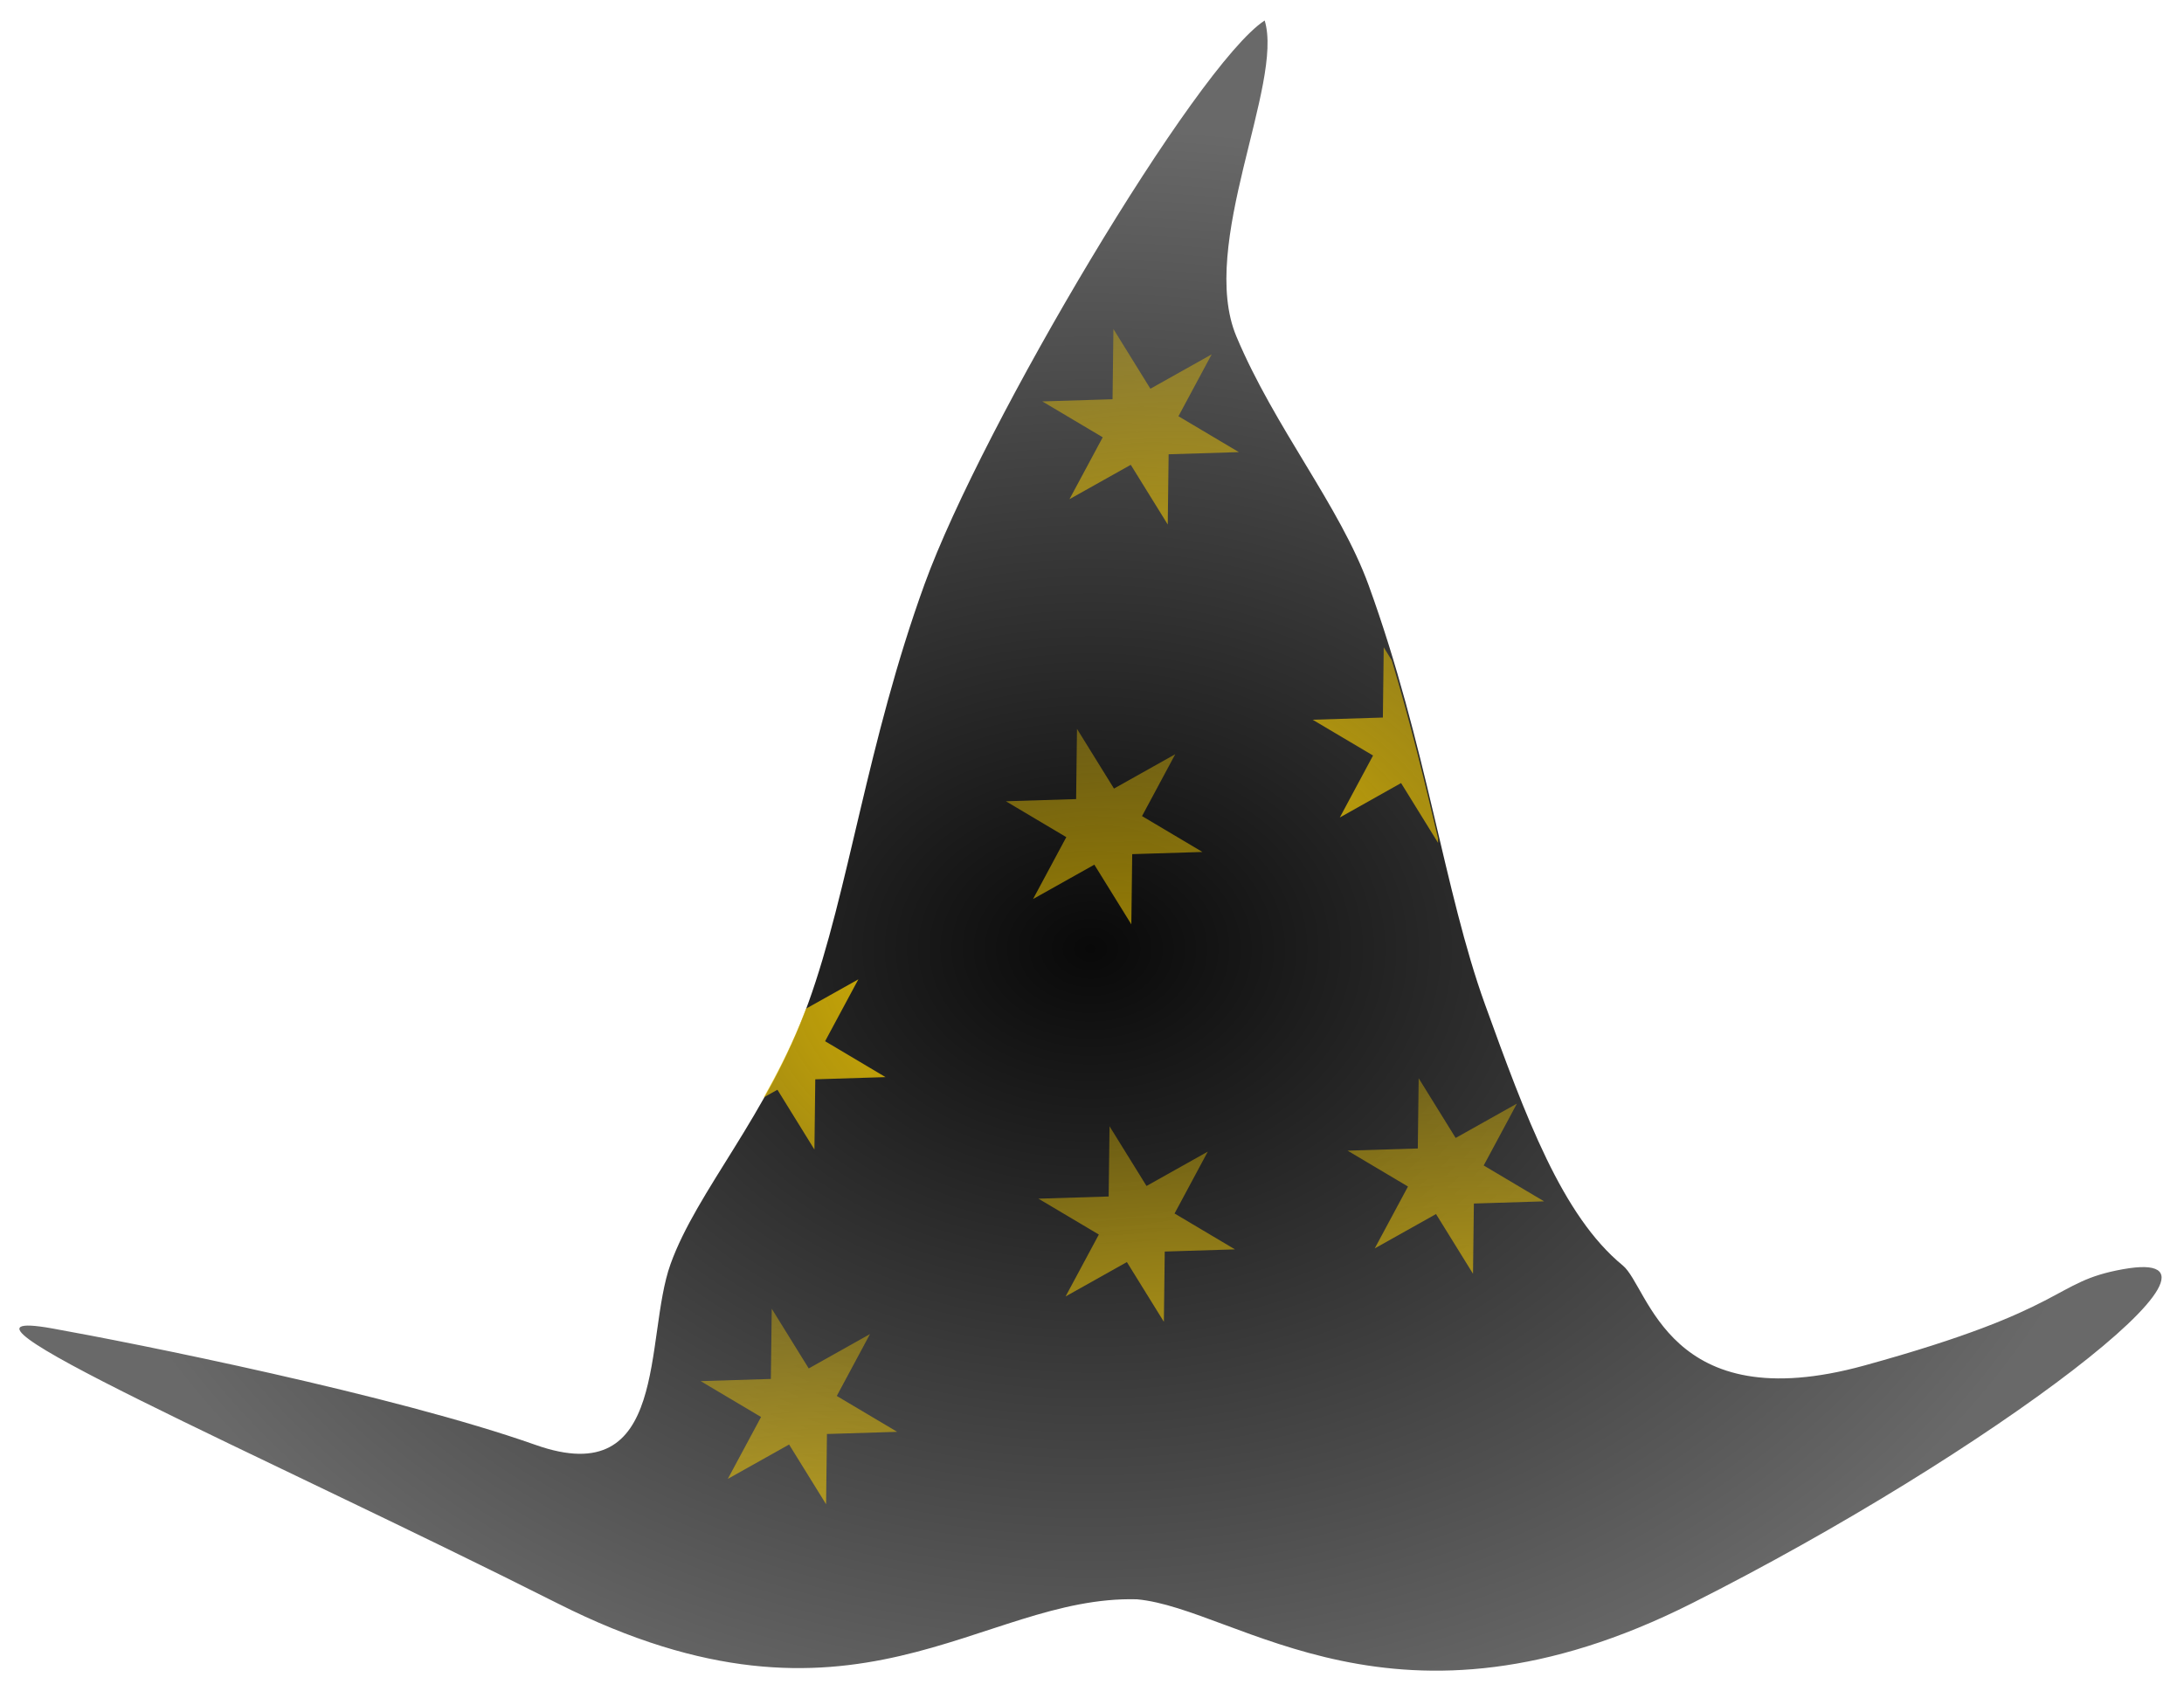 <?xml version="1.0" encoding="UTF-8" standalone="no"?>
<!-- Created with Inkscape (http://www.inkscape.org/) -->
<svg
   xmlns:svg="http://www.w3.org/2000/svg"
   xmlns="http://www.w3.org/2000/svg"
   xmlns:xlink="http://www.w3.org/1999/xlink"
   version="1.0"
   width="562.5"
   height="437.5"
   id="svg2441">
  <defs
     id="defs3">
    <linearGradient
       id="linearGradient21671">
      <stop
         style="stop-color:#000000;stop-opacity:1"
         offset="0"
         id="stop21673" />
      <stop
         style="stop-color:#646464;stop-opacity:1"
         offset="1"
         id="stop21675" />
    </linearGradient>
    <linearGradient
       id="linearGradient5524">
      <stop
         style="stop-color:#f8cd00;stop-opacity:1"
         offset="0"
         id="stop5526" />
      <stop
         style="stop-color:#f8cd00;stop-opacity:0"
         offset="1"
         id="stop5528" />
    </linearGradient>
    <linearGradient
       id="linearGradient3984">
      <stop
         style="stop-color:#ff0000;stop-opacity:1"
         offset="0"
         id="stop3986" />
      <stop
         style="stop-color:#000000;stop-opacity:0"
         offset="1"
         id="stop3988" />
    </linearGradient>
    <linearGradient
       id="linearGradient3974">
      <stop
         style="stop-color:#ff0000;stop-opacity:1"
         offset="0"
         id="stop3976" />
      <stop
         style="stop-color:#a90000;stop-opacity:1"
         offset="1"
         id="stop3978" />
    </linearGradient>
    <radialGradient
       cx="423.574"
       cy="347.982"
       r="170.223"
       fx="423.574"
       fy="347.982"
       id="radialGradient3982"
       xlink:href="#linearGradient3974"
       gradientUnits="userSpaceOnUse"
       gradientTransform="scale(0.851,1.176)" />
    <linearGradient
       x1="155.715"
       y1="1556.744"
       x2="153.395"
       y2="1095.51"
       id="linearGradient4761"
       xlink:href="#linearGradient3974"
       gradientUnits="userSpaceOnUse"
       gradientTransform="scale(2.295,0.436)"
       spreadMethod="reflect" />
    <radialGradient
       cx="332.579"
       cy="342.108"
       r="62.649"
       fx="332.579"
       fy="342.108"
       id="radialGradient5532"
       xlink:href="#linearGradient5524"
       gradientUnits="userSpaceOnUse"
       gradientTransform="scale(1.002,0.998)" />
    <radialGradient
       cx="332.579"
       cy="342.108"
       r="62.649"
       fx="332.579"
       fy="342.108"
       id="radialGradient5536"
       xlink:href="#linearGradient5524"
       gradientUnits="userSpaceOnUse"
       gradientTransform="scale(1.002,0.998)" />
    <radialGradient
       cx="332.579"
       cy="342.108"
       r="62.649"
       fx="332.579"
       fy="342.108"
       id="radialGradient5540"
       xlink:href="#linearGradient5524"
       gradientUnits="userSpaceOnUse"
       gradientTransform="scale(1.002,0.998)" />
    <radialGradient
       cx="332.579"
       cy="342.108"
       r="62.649"
       fx="332.579"
       fy="342.108"
       id="radialGradient5544"
       xlink:href="#linearGradient5524"
       gradientUnits="userSpaceOnUse"
       gradientTransform="scale(1.002,0.998)" />
    <radialGradient
       cx="332.579"
       cy="342.108"
       r="62.649"
       fx="332.579"
       fy="342.108"
       id="radialGradient5548"
       xlink:href="#linearGradient5524"
       gradientUnits="userSpaceOnUse"
       gradientTransform="scale(1.002,0.998)" />
    <radialGradient
       cx="332.579"
       cy="342.108"
       r="62.649"
       fx="332.579"
       fy="342.108"
       id="radialGradient5552"
       xlink:href="#linearGradient5524"
       gradientUnits="userSpaceOnUse"
       gradientTransform="scale(1.002,0.998)" />
    <radialGradient
       cx="332.579"
       cy="342.108"
       r="62.649"
       fx="332.579"
       fy="342.108"
       id="radialGradient5563"
       xlink:href="#linearGradient5524"
       gradientUnits="userSpaceOnUse"
       gradientTransform="scale(1.002,0.998)" />
    <radialGradient
       cx="332.579"
       cy="342.108"
       r="62.649"
       fx="332.579"
       fy="342.108"
       id="radialGradient5574"
       xlink:href="#linearGradient5524"
       gradientUnits="userSpaceOnUse"
       gradientTransform="scale(1.002,0.998)" />
    <radialGradient
       cx="423.574"
       cy="347.982"
       r="170.223"
       fx="423.574"
       fy="347.982"
       id="radialGradient6351"
       xlink:href="#linearGradient5524"
       gradientUnits="userSpaceOnUse"
       gradientTransform="matrix(0.851,0,0,1.176,-0.375,-1.281238e-2)" />
    <radialGradient
       cx="423.574"
       cy="347.982"
       r="170.223"
       fx="423.574"
       fy="347.982"
       id="radialGradient7116"
       xlink:href="#linearGradient5524"
       gradientUnits="userSpaceOnUse"
       gradientTransform="matrix(0.851,0,0,1.176,5.684342e-14,-1.277438e-2)" />
    <radialGradient
       cx="332.579"
       cy="342.108"
       r="62.649"
       fx="332.579"
       fy="342.108"
       id="radialGradient8641"
       xlink:href="#linearGradient5524"
       gradientUnits="userSpaceOnUse"
       gradientTransform="scale(1.002,0.998)" />
    <radialGradient
       cx="423.574"
       cy="347.982"
       r="170.223"
       fx="423.574"
       fy="347.982"
       id="radialGradient8653"
       xlink:href="#linearGradient3974"
       gradientUnits="userSpaceOnUse"
       gradientTransform="scale(0.851,1.176)" />
    <radialGradient
       cx="332.579"
       cy="342.108"
       r="62.649"
       fx="332.579"
       fy="342.108"
       id="radialGradient8655"
       xlink:href="#linearGradient5524"
       gradientUnits="userSpaceOnUse"
       gradientTransform="scale(1.002,0.998)" />
    <radialGradient
       cx="332.579"
       cy="342.108"
       r="62.649"
       fx="332.579"
       fy="342.108"
       id="radialGradient8657"
       xlink:href="#linearGradient5524"
       gradientUnits="userSpaceOnUse"
       gradientTransform="scale(1.002,0.998)" />
    <radialGradient
       cx="332.579"
       cy="342.108"
       r="62.649"
       fx="332.579"
       fy="342.108"
       id="radialGradient8659"
       xlink:href="#linearGradient5524"
       gradientUnits="userSpaceOnUse"
       gradientTransform="scale(1.002,0.998)" />
    <radialGradient
       cx="332.579"
       cy="342.108"
       r="62.649"
       fx="332.579"
       fy="342.108"
       id="radialGradient8661"
       xlink:href="#linearGradient5524"
       gradientUnits="userSpaceOnUse"
       gradientTransform="scale(1.002,0.998)" />
    <radialGradient
       cx="423.574"
       cy="347.982"
       r="170.223"
       fx="423.574"
       fy="347.982"
       id="radialGradient8663"
       xlink:href="#linearGradient5524"
       gradientUnits="userSpaceOnUse"
       gradientTransform="matrix(0.851,0,0,1.176,-0.375,-1.281238e-2)" />
    <radialGradient
       cx="423.574"
       cy="347.982"
       r="170.223"
       fx="423.574"
       fy="347.982"
       id="radialGradient8665"
       xlink:href="#linearGradient5524"
       gradientUnits="userSpaceOnUse"
       gradientTransform="matrix(0.851,0,0,1.176,5.684342e-14,-1.277438e-2)" />
    <radialGradient
       cx="332.579"
       cy="342.108"
       r="62.649"
       fx="332.579"
       fy="342.108"
       id="radialGradient8667"
       xlink:href="#linearGradient5524"
       gradientUnits="userSpaceOnUse"
       gradientTransform="scale(1.002,0.998)" />
    <radialGradient
       cx="345.792"
       cy="453.851"
       r="275.865"
       fx="345.792"
       fy="453.851"
       id="radialGradient21681"
       xlink:href="#linearGradient21671"
       gradientUnits="userSpaceOnUse"
       gradientTransform="matrix(1,0,0,0.77,0,96.196)" />
    <radialGradient
       cx="345.792"
       cy="453.851"
       r="275.865"
       fx="345.792"
       fy="453.851"
       id="radialGradient21683"
       xlink:href="#linearGradient21671"
       gradientUnits="userSpaceOnUse"
       gradientTransform="matrix(1,0,0,0.77,0,96.196)" />
    <radialGradient
       cx="345.792"
       cy="453.851"
       r="275.865"
       fx="345.792"
       fy="453.851"
       id="radialGradient21685"
       xlink:href="#linearGradient21671"
       gradientUnits="userSpaceOnUse"
       gradientTransform="matrix(1,0,0,0.77,0,96.196)" />
    <radialGradient
       cx="345.792"
       cy="453.851"
       r="275.865"
       fx="345.792"
       fy="453.851"
       id="radialGradient21687"
       xlink:href="#linearGradient21671"
       gradientUnits="userSpaceOnUse"
       gradientTransform="matrix(1,0,0,0.77,0,96.196)" />
    <radialGradient
       cx="345.792"
       cy="453.851"
       r="275.865"
       fx="345.792"
       fy="453.851"
       id="radialGradient21689"
       xlink:href="#linearGradient21671"
       gradientUnits="userSpaceOnUse"
       gradientTransform="matrix(1,0,0,0.77,-1.776357e-15,96.196)" />
    <radialGradient
       cx="345.792"
       cy="453.851"
       r="275.865"
       fx="345.792"
       fy="453.851"
       id="radialGradient21691"
       xlink:href="#linearGradient21671"
       gradientUnits="userSpaceOnUse"
       gradientTransform="matrix(1,0,0,0.77,0,96.196)" />
    <radialGradient
       cx="345.792"
       cy="453.851"
       r="275.865"
       fx="345.792"
       fy="453.851"
       id="radialGradient21693"
       xlink:href="#linearGradient21671"
       gradientUnits="userSpaceOnUse"
       gradientTransform="matrix(1,0,0,0.77,0,96.196)" />
    <radialGradient
       cx="345.792"
       cy="453.851"
       r="275.865"
       fx="345.792"
       fy="453.851"
       id="radialGradient21695"
       xlink:href="#linearGradient21671"
       gradientUnits="userSpaceOnUse"
       gradientTransform="matrix(1,0,0,0.77,0,96.196)" />
    <radialGradient
       cx="345.792"
       cy="453.851"
       r="275.865"
       fx="345.792"
       fy="453.851"
       id="radialGradient21698"
       xlink:href="#linearGradient5524"
       gradientUnits="userSpaceOnUse"
       gradientTransform="matrix(1,0,0,0.77,-42.799,69.451)" />
    <radialGradient
       cx="345.792"
       cy="453.851"
       r="275.865"
       fx="345.792"
       fy="453.851"
       id="radialGradient21701"
       xlink:href="#linearGradient5524"
       gradientUnits="userSpaceOnUse"
       gradientTransform="matrix(1,0,0,0.77,-64.927,-105.048)" />
    <radialGradient
       cx="345.792"
       cy="453.851"
       r="275.865"
       fx="345.792"
       fy="453.851"
       id="radialGradient21704"
       xlink:href="#linearGradient5524"
       gradientUnits="userSpaceOnUse"
       gradientTransform="matrix(1,0,0,0.77,-64.927,-105.048)" />
    <radialGradient
       cx="345.792"
       cy="453.851"
       r="275.865"
       fx="345.792"
       fy="453.851"
       id="radialGradient21707"
       xlink:href="#linearGradient5524"
       gradientUnits="userSpaceOnUse"
       gradientTransform="matrix(1,0,0,0.77,-51.179,-32.919)" />
    <radialGradient
       cx="345.792"
       cy="453.851"
       r="275.865"
       fx="345.792"
       fy="453.851"
       id="radialGradient21710"
       xlink:href="#linearGradient5524"
       gradientUnits="userSpaceOnUse"
       gradientTransform="matrix(1,0,0,0.77,-129.799,116.451)" />
    <radialGradient
       cx="345.792"
       cy="453.851"
       r="275.865"
       fx="345.792"
       fy="453.851"
       id="radialGradient21713"
       xlink:href="#linearGradient5524"
       gradientUnits="userSpaceOnUse"
       gradientTransform="matrix(1,0,0,0.77,36.821,57.081)" />
    <radialGradient
       cx="345.792"
       cy="453.851"
       r="275.865"
       fx="345.792"
       fy="453.851"
       id="radialGradient21716"
       xlink:href="#linearGradient5524"
       gradientUnits="userSpaceOnUse"
       gradientTransform="matrix(1,0,0,0.77,-41.799,-135.919)" />
    <radialGradient
       cx="345.792"
       cy="453.851"
       r="275.865"
       fx="345.792"
       fy="453.851"
       id="radialGradient21719"
       xlink:href="#linearGradient21671"
       gradientUnits="userSpaceOnUse"
       gradientTransform="matrix(1,0,0,0.77,-64.927,-105.048)" />
  </defs>
  <path
     d="M 238.135,150.444 C 223.273,191.391 218.645,229.454 208.167,258.412 C 197.688,287.371 179.546,306.615 172.698,325.631 C 165.85,344.647 172.549,384.443 137.923,372.2 C 101.664,359.379 34.786,346.016 13.417,342.194 C -23.227,335.639 67.071,374.464 143.76,413.1 C 220.207,451.613 252.365,410.891 292.823,411.975 C 318.917,414.347 359.376,451.488 435.823,412.975 C 512.512,374.339 583.436,320.389 546.792,326.944 C 528.176,330.273 533.802,336.979 480.186,351.749 C 429.503,365.712 424.796,331.591 417.948,325.975 C 402.319,313.159 392.958,287.715 382.479,258.756 C 372,229.798 367.373,191.734 352.51,150.787 C 345.079,130.314 328.307,110.195 318.431,86.647 C 308.554,63.099 330.711,21.547 325.723,5.281 C 308.174,16.679 252.998,109.496 238.135,150.444 z "
     style="opacity:0.963;fill:url(#radialGradient21719);fill-opacity:1;fill-rule:evenodd;stroke:none;stroke-width:1px;stroke-linecap:butt;stroke-linejoin:miter;stroke-opacity:1"
     id="path2451" />
  <path
     d="M 319.073,116.465 L 300.986,117.024 L 300.761,135.118 L 291.234,119.734 L 275.451,128.587 L 284.011,112.643 L 268.453,103.402 L 286.54,102.843 L 286.764,84.748 L 296.292,100.133 L 312.074,91.28 L 303.515,107.223 L 319.073,116.465 z "
     style="opacity:0.899;fill:url(#radialGradient21716);fill-opacity:1;fill-rule:nonzero;stroke:none;stroke-width:2.5;stroke-linecap:round;stroke-linejoin:round;stroke-miterlimit:4;stroke-opacity:1"
     id="path4764" />
  <path
     d="M 397.693,309.465 L 379.606,310.024 L 379.381,328.118 L 369.854,312.734 L 354.071,321.587 L 362.631,305.643 L 347.073,296.402 L 365.16,295.843 L 365.385,277.748 L 374.912,293.133 L 390.695,284.28 L 382.135,300.223 L 397.693,309.465 z "
     style="opacity:0.899;fill:url(#radialGradient21713);fill-opacity:1;fill-rule:nonzero;stroke:none;stroke-width:2.5;stroke-linecap:round;stroke-linejoin:round;stroke-miterlimit:4;stroke-opacity:1"
     id="path5538" />
  <path
     d="M 231.073,368.835 L 212.986,369.394 L 212.761,387.488 L 203.234,372.103 L 187.451,380.957 L 196.011,365.013 L 180.453,355.772 L 198.54,355.213 L 198.764,337.118 L 208.292,352.503 L 224.074,343.65 L 215.515,359.593 L 231.073,368.835 z "
     style="opacity:0.899;fill:url(#radialGradient21710);fill-opacity:1;fill-rule:nonzero;stroke:none;stroke-width:2.5;stroke-linecap:round;stroke-linejoin:round;stroke-miterlimit:4;stroke-opacity:1"
     id="path5546" />
  <path
     d="M 309.693,219.465 L 291.606,220.024 L 291.381,238.118 L 281.854,222.734 L 266.071,231.587 L 274.631,215.643 L 259.073,206.402 L 277.16,205.843 L 277.385,187.748 L 286.912,203.133 L 302.695,194.28 L 294.135,210.223 L 309.693,219.465 z "
     style="opacity:0.899;fill:url(#radialGradient21707);fill-opacity:1;fill-rule:nonzero;stroke:none;stroke-width:2.5;stroke-linecap:round;stroke-linejoin:round;stroke-miterlimit:4;stroke-opacity:1"
     id="path5550" />
  <path
     d="M 356.385,166.743 L 356.167,184.837 L 338.073,185.4 L 353.635,194.618 L 345.073,210.587 L 360.854,201.712 L 370.385,217.118 L 370.385,215.993 C 366.97,201.53 363.311,186.236 358.448,170.087 L 356.385,166.743 z "
     style="opacity:0.963;fill:url(#radialGradient21704);fill-opacity:1;fill-rule:evenodd;stroke:none;stroke-width:1px;stroke-linecap:butt;stroke-linejoin:miter;stroke-opacity:1"
     id="path6349" />
  <path
     d="M 221.073,252.275 L 207.573,259.837 C 204.41,268.27 200.619,275.694 196.667,282.712 L 200.229,280.712 L 209.76,296.118 L 209.979,278.025 L 228.073,277.462 L 212.51,268.212 L 221.073,252.275 z "
     style="opacity:0.963;fill:url(#radialGradient21701);fill-opacity:1;fill-rule:evenodd;stroke:none;stroke-width:1px;stroke-linecap:butt;stroke-linejoin:miter;stroke-opacity:1"
     id="path7114" />
  <path
     d="M 318.073,321.835 L 299.986,322.394 L 299.761,340.488 L 290.234,325.103 L 274.451,333.957 L 283.011,318.013 L 267.453,308.772 L 285.54,308.213 L 285.764,290.118 L 295.292,305.503 L 311.074,296.65 L 302.515,312.593 L 318.073,321.835 z "
     style="opacity:0.899;fill:url(#radialGradient21698);fill-opacity:1;fill-rule:nonzero;stroke:none;stroke-width:2.5;stroke-linecap:round;stroke-linejoin:round;stroke-miterlimit:4;stroke-opacity:1"
     id="path8639" />
</svg>
